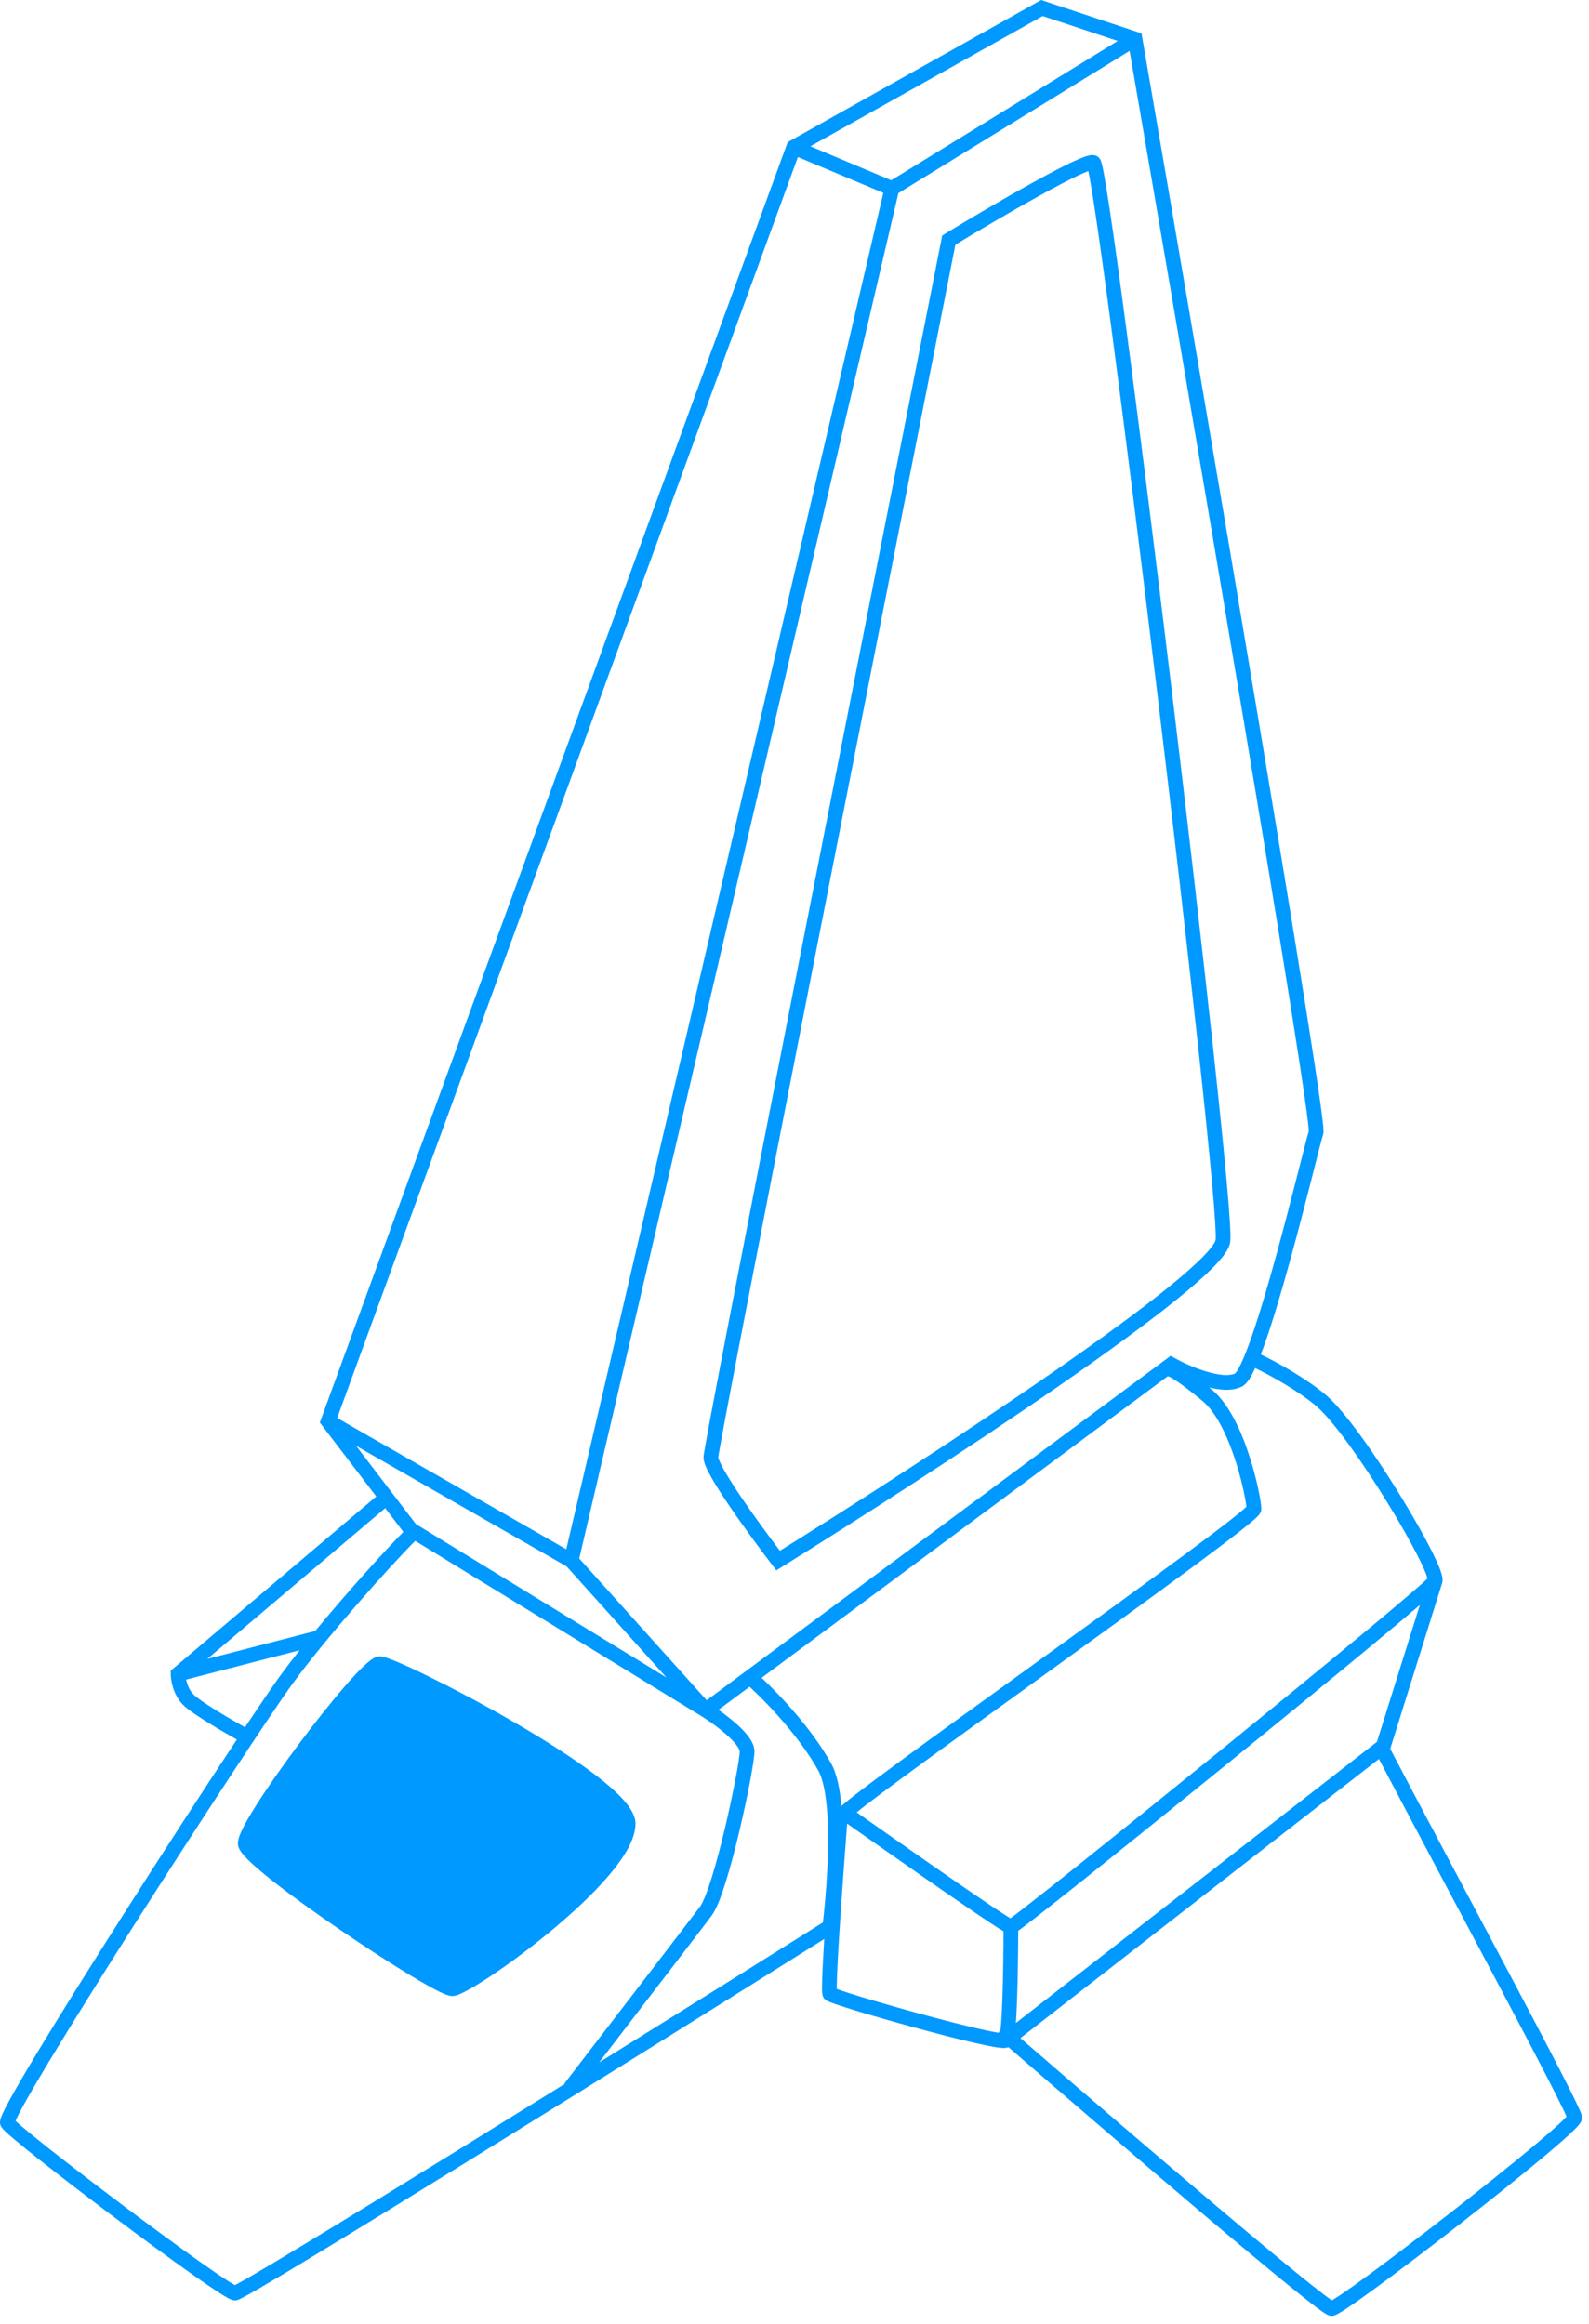<?xml version="1.0" encoding="utf-8"?>
<svg xmlns="http://www.w3.org/2000/svg" fill="none" height="100%" overflow="visible" preserveAspectRatio="none" style="display: block;" viewBox="0 0 108 158" width="100%">
<path d="M70.973 0.069L77.302 2.173L77.586 2.268L77.636 2.562C79.746 14.777 82.892 33.152 85.476 48.578C86.768 56.291 87.92 63.268 88.731 68.37C89.137 70.921 89.457 73.005 89.668 74.478C89.773 75.215 89.852 75.803 89.899 76.222C89.923 76.43 89.94 76.602 89.948 76.732C89.952 76.797 89.955 76.859 89.955 76.912C89.955 76.942 89.955 77.043 89.922 77.142C89.841 77.382 89.564 78.49 89.158 80.082C88.757 81.655 88.24 83.664 87.689 85.663C87.139 87.66 86.553 89.656 86.014 91.2C85.906 91.51 85.798 91.803 85.693 92.076C86.842 92.618 88.844 93.742 90.124 94.836C90.788 95.403 91.631 96.433 92.5 97.629C93.377 98.836 94.306 100.25 95.146 101.616C95.986 102.982 96.74 104.31 97.264 105.345C97.526 105.86 97.736 106.314 97.87 106.669C97.936 106.845 97.99 107.012 98.02 107.157C98.035 107.23 98.048 107.311 98.049 107.393C98.049 107.451 98.043 107.538 98.011 107.633C98.011 107.634 98.012 107.636 98.011 107.638L94.496 118.858L94.488 118.88C96.597 122.911 99.831 128.96 102.546 134.087C103.908 136.66 105.14 139.001 106.031 140.734C106.476 141.6 106.838 142.318 107.09 142.838C107.215 143.097 107.316 143.312 107.386 143.474C107.42 143.554 107.449 143.628 107.471 143.69C107.482 143.722 107.495 143.757 107.504 143.792C107.511 143.819 107.526 143.881 107.526 143.955C107.526 144.071 107.488 144.162 107.469 144.205C107.445 144.256 107.417 144.301 107.393 144.336C107.345 144.406 107.283 144.481 107.219 144.552C107.088 144.696 106.905 144.876 106.684 145.08C106.241 145.492 105.613 146.036 104.864 146.662C103.364 147.916 101.359 149.519 99.336 151.099C97.312 152.678 95.265 154.238 93.677 155.403C92.885 155.985 92.202 156.472 91.694 156.814C91.441 156.985 91.225 157.124 91.056 157.223C90.973 157.271 90.893 157.315 90.821 157.348C90.786 157.364 90.744 157.381 90.701 157.396C90.665 157.407 90.591 157.429 90.503 157.429C90.399 157.429 90.317 157.398 90.286 157.386C90.244 157.37 90.205 157.351 90.174 157.334C90.109 157.299 90.037 157.254 89.963 157.204C89.812 157.103 89.615 156.96 89.381 156.782C88.911 156.426 88.268 155.914 87.495 155.284C85.947 154.023 83.863 152.278 81.576 150.342C77.213 146.648 72.102 142.249 68.537 139.162C68.521 139.169 68.507 139.177 68.495 139.182C68.442 139.2 68.392 139.209 68.355 139.214C68.283 139.223 68.208 139.223 68.144 139.221C68.013 139.215 67.85 139.195 67.671 139.166C67.308 139.108 66.821 139.007 66.258 138.878C65.128 138.619 63.656 138.237 62.194 137.838C60.732 137.438 59.272 137.019 58.164 136.681C57.611 136.512 57.14 136.362 56.8 136.244C56.631 136.186 56.486 136.133 56.378 136.089C56.325 136.067 56.271 136.043 56.224 136.019C56.201 136.007 56.172 135.99 56.141 135.97C56.121 135.956 56.057 135.912 56.002 135.838C55.943 135.758 55.919 135.679 55.912 135.652C55.902 135.615 55.895 135.58 55.891 135.554C55.883 135.5 55.879 135.441 55.876 135.384C55.87 135.267 55.87 135.115 55.872 134.939C55.877 134.585 55.896 134.099 55.924 133.532C55.949 133.019 55.983 132.434 56.021 131.811C49.355 136.006 39.754 142.003 31.652 147.011C27.468 149.597 23.683 151.921 20.908 153.599C19.521 154.437 18.384 155.116 17.575 155.585C17.171 155.819 16.846 156.004 16.61 156.131C16.493 156.194 16.393 156.245 16.313 156.282C16.274 156.3 16.233 156.319 16.193 156.334C16.176 156.34 16.083 156.377 15.973 156.377C15.837 156.377 15.716 156.325 15.671 156.306C15.601 156.276 15.525 156.236 15.446 156.192C15.287 156.104 15.085 155.981 14.85 155.829C14.38 155.525 13.75 155.093 13.02 154.576C11.559 153.542 9.677 152.159 7.807 150.755C5.938 149.351 4.077 147.923 2.661 146.802C1.954 146.242 1.354 145.755 0.919 145.386C0.702 145.201 0.52 145.042 0.386 144.915C0.319 144.852 0.259 144.792 0.21 144.738C0.171 144.696 0.103 144.62 0.058 144.53C-0.015 144.384 -0.001 144.244 0.005 144.198C0.012 144.133 0.028 144.072 0.043 144.023C0.073 143.924 0.119 143.809 0.174 143.688C0.284 143.444 0.452 143.118 0.666 142.728C1.095 141.944 1.727 140.864 2.5 139.583C4.046 137.019 6.17 133.629 8.389 130.144C11.098 125.89 13.959 121.483 16.098 118.253C15.586 117.964 14.921 117.581 14.297 117.197C13.911 116.96 13.536 116.72 13.22 116.503C12.912 116.291 12.632 116.082 12.456 115.907C11.763 115.216 11.606 114.221 11.606 113.8V113.568L11.783 113.418L25.573 101.726L21.904 96.923L21.738 96.705L21.832 96.447L53.471 9.84L53.535 9.666L53.696 9.575L70.571 0.107L70.763 0L70.973 0.069ZM69.356 138.549C72.911 141.626 77.929 145.944 82.222 149.578C84.507 151.513 86.585 153.254 88.126 154.509C88.897 155.137 89.53 155.641 89.985 155.986C90.214 156.16 90.392 156.288 90.517 156.372C90.519 156.373 90.52 156.373 90.521 156.374C90.531 156.369 90.542 156.364 90.552 156.358C90.693 156.276 90.889 156.151 91.136 155.985C91.627 155.654 92.297 155.177 93.086 154.598C94.663 153.44 96.702 151.886 98.721 150.311C100.739 148.735 102.734 147.139 104.222 145.895C104.967 145.272 105.58 144.741 106.005 144.348C106.215 144.152 106.371 143.997 106.472 143.885C106.47 143.88 106.469 143.874 106.467 143.869C106.406 143.727 106.312 143.527 106.189 143.272C105.944 142.764 105.587 142.055 105.142 141.191C104.254 139.464 103.024 137.128 101.662 134.556C99.002 129.531 95.835 123.604 93.722 119.572L69.356 138.549ZM28.22 104.747C26.329 106.645 22.102 111.417 19.893 114.445C18.498 116.359 13.673 123.708 9.232 130.681C7.014 134.164 4.897 137.546 3.356 140.1C2.586 141.377 1.962 142.442 1.544 143.207C1.334 143.591 1.18 143.89 1.086 144.1C1.074 144.125 1.066 144.15 1.056 144.172C1.062 144.177 1.067 144.183 1.073 144.188C1.189 144.298 1.354 144.444 1.565 144.623C1.988 144.982 2.578 145.46 3.282 146.018C4.689 147.132 6.543 148.554 8.408 149.955C10.274 151.356 12.148 152.734 13.598 153.76C14.324 154.273 14.939 154.696 15.392 154.989C15.62 155.136 15.8 155.246 15.93 155.317C15.942 155.324 15.955 155.33 15.967 155.336C16.012 155.313 16.07 155.286 16.137 155.25C16.358 155.131 16.672 154.953 17.073 154.721C17.874 154.256 19.005 153.581 20.39 152.743C23.161 151.068 26.943 148.746 31.126 146.16C33.449 144.724 35.894 143.206 38.359 141.674C38.376 141.629 38.398 141.586 38.428 141.547C41.125 138.039 46.723 130.748 47.565 129.629C47.656 129.508 47.78 129.273 47.926 128.915C48.067 128.566 48.219 128.133 48.373 127.639C48.681 126.652 48.996 125.447 49.28 124.248C49.564 123.05 49.815 121.863 49.995 120.912C50.085 120.437 50.157 120.022 50.206 119.697C50.257 119.361 50.278 119.149 50.278 119.06C50.278 119.015 50.242 118.88 50.068 118.646C49.906 118.428 49.67 118.184 49.39 117.934C48.971 117.559 48.485 117.198 48.077 116.923L47.701 116.679L28.22 104.747ZM48.832 116.232C49.224 116.507 49.665 116.839 50.056 117.188C50.362 117.461 50.653 117.756 50.872 118.051C51.078 118.329 51.278 118.683 51.278 119.06C51.278 119.234 51.244 119.516 51.194 119.846C51.143 120.187 51.07 120.615 50.978 121.098C50.796 122.064 50.541 123.266 50.254 124.479C49.967 125.69 49.645 126.919 49.327 127.937C49.168 128.445 49.008 128.908 48.852 129.292C48.7 129.666 48.538 130.001 48.365 130.23C47.656 131.174 43.6 136.456 40.721 140.203C46.26 136.754 51.726 133.334 55.932 130.686C55.937 130.649 55.942 130.607 55.947 130.562C55.973 130.332 56.009 129.999 56.047 129.592C56.123 128.776 56.21 127.664 56.254 126.476C56.297 125.285 56.296 124.028 56.2 122.919C56.102 121.791 55.91 120.888 55.613 120.355C54.309 118.014 52.05 115.671 50.946 114.663L48.832 116.232ZM57.565 124.157C57.541 124.476 57.506 124.931 57.465 125.479C57.382 126.573 57.275 128.036 57.174 129.507C57.073 130.978 56.978 132.456 56.923 133.582C56.895 134.146 56.877 134.617 56.872 134.953C56.87 135.052 56.872 135.136 56.873 135.206C56.942 135.232 57.026 135.265 57.126 135.299C57.45 135.411 57.907 135.556 58.456 135.724C59.553 136.058 61.003 136.476 62.458 136.874C63.914 137.272 65.37 137.648 66.481 137.903C67.038 138.031 67.499 138.126 67.828 138.179C67.846 138.182 67.864 138.183 67.881 138.186C67.901 138.126 67.933 138.068 67.977 138.018C67.984 138.01 67.991 138.004 67.998 137.997C68.019 137.807 68.042 137.575 68.059 137.31C68.108 136.581 68.141 135.636 68.163 134.695C68.185 133.757 68.195 132.828 68.201 132.134C68.204 131.787 68.205 131.498 68.206 131.297C68.206 131.294 68.206 131.29 68.206 131.287C68.108 131.229 67.988 131.158 67.853 131.072C67.516 130.858 67.057 130.553 66.52 130.19C65.446 129.465 64.048 128.5 62.664 127.535C61.279 126.57 59.904 125.605 58.877 124.882C58.363 124.52 57.935 124.219 57.636 124.008C57.617 123.994 57.598 123.981 57.58 123.968C57.575 124.024 57.571 124.087 57.565 124.157ZM96.503 109.105C95.698 109.796 94.578 110.736 93.249 111.84C90.555 114.077 86.994 116.993 83.434 119.886C79.874 122.779 76.314 125.652 73.621 127.801C72.275 128.875 71.143 129.769 70.338 130.396C69.936 130.708 69.612 130.956 69.382 131.127C69.317 131.175 69.258 131.216 69.206 131.253C69.206 131.268 69.206 131.284 69.206 131.301C69.205 131.503 69.204 131.793 69.201 132.142C69.195 132.839 69.185 133.773 69.163 134.719C69.141 135.663 69.108 136.625 69.057 137.376C69.054 137.426 69.048 137.474 69.045 137.522L93.587 118.41L96.503 109.105ZM25.959 112.611C26.004 112.619 26.046 112.628 26.081 112.637C26.16 112.657 26.249 112.684 26.344 112.717C26.533 112.782 26.768 112.875 27.04 112.99C27.585 113.221 28.299 113.552 29.119 113.954C30.76 114.759 32.847 115.86 34.9 117.049C36.951 118.237 38.983 119.521 40.508 120.69C41.268 121.274 41.919 121.841 42.384 122.364C42.616 122.626 42.813 122.887 42.953 123.145C43.092 123.399 43.191 123.68 43.191 123.969C43.191 124.528 42.978 125.118 42.66 125.698C42.338 126.285 41.884 126.902 41.352 127.525C40.288 128.772 38.869 130.086 37.429 131.278C35.988 132.473 34.513 133.558 33.328 134.346C32.736 134.739 32.211 135.062 31.795 135.289C31.587 135.402 31.399 135.497 31.239 135.563C31.101 135.621 30.915 135.689 30.739 135.689C30.636 135.689 30.537 135.665 30.467 135.645C30.389 135.622 30.305 135.592 30.221 135.557C30.05 135.487 29.845 135.388 29.615 135.269C29.154 135.029 28.561 134.688 27.887 134.28C26.538 133.464 24.837 132.362 23.162 131.219C21.487 130.076 19.829 128.885 18.564 127.89C17.933 127.393 17.391 126.938 16.993 126.558C16.794 126.368 16.623 126.189 16.492 126.027C16.373 125.881 16.241 125.693 16.191 125.492C16.137 125.273 16.197 125.044 16.245 124.896C16.302 124.719 16.39 124.516 16.497 124.3C16.712 123.865 17.032 123.32 17.416 122.713C18.186 121.495 19.247 119.985 20.346 118.515C21.444 117.044 22.589 115.605 23.528 114.529C23.997 113.993 24.422 113.538 24.769 113.214C24.942 113.053 25.107 112.914 25.255 112.812C25.329 112.762 25.409 112.712 25.492 112.675C25.569 112.64 25.683 112.599 25.817 112.599L25.959 112.611ZM85.241 93.149C85.12 93.402 84.997 93.626 84.873 93.805C84.76 93.968 84.604 94.158 84.398 94.261C84.005 94.457 83.543 94.496 83.101 94.467C82.804 94.447 82.494 94.392 82.186 94.319C82.251 94.372 82.317 94.425 82.385 94.481C82.983 94.979 83.482 95.701 83.891 96.478C84.304 97.262 84.644 98.135 84.913 98.963C85.183 99.792 85.385 100.587 85.52 101.221C85.651 101.836 85.729 102.345 85.729 102.58C85.729 102.683 85.698 102.763 85.68 102.802C85.661 102.846 85.639 102.882 85.622 102.907C85.588 102.957 85.549 103.003 85.514 103.04C85.444 103.117 85.348 103.206 85.24 103.302C85.02 103.496 84.704 103.754 84.312 104.062C83.527 104.681 82.409 105.523 81.076 106.51C78.408 108.484 74.861 111.05 71.341 113.592C67.819 116.135 64.324 118.654 61.76 120.537C60.477 121.479 59.43 122.259 58.73 122.803C58.532 122.956 58.364 123.089 58.228 123.2C58.526 123.41 58.947 123.709 59.452 124.064C60.479 124.787 61.852 125.75 63.235 126.714C64.619 127.678 66.012 128.641 67.08 129.362C67.614 129.723 68.065 130.021 68.39 130.229C68.502 130.3 68.599 130.357 68.676 130.403C68.708 130.38 68.746 130.354 68.786 130.324C69.007 130.161 69.324 129.918 69.724 129.606C70.525 128.984 71.652 128.092 72.997 127.019C75.687 124.872 79.246 122.002 82.805 119.11C86.363 116.218 89.921 113.304 92.61 111.07C93.955 109.953 95.082 109.008 95.882 108.32C96.282 107.976 96.598 107.699 96.818 107.499C96.905 107.42 96.974 107.353 97.026 107.302C97.008 107.233 96.979 107.141 96.934 107.023C96.819 106.718 96.628 106.3 96.373 105.797C95.865 104.794 95.125 103.492 94.295 102.141C93.465 100.79 92.549 99.398 91.69 98.217C90.824 97.025 90.041 96.081 89.474 95.597C88.298 94.591 86.408 93.523 85.308 93C85.285 93.051 85.264 93.102 85.241 93.149ZM51.764 114.056C52.953 115.165 55.165 117.495 56.487 119.868C56.887 120.586 57.089 121.649 57.19 122.775C57.228 122.739 57.268 122.703 57.307 122.668C57.486 122.51 57.763 122.287 58.117 122.013C58.828 121.46 59.884 120.673 61.168 119.73C63.736 117.844 67.235 115.323 70.755 112.781C74.276 110.239 77.819 107.676 80.481 105.706C81.813 104.721 82.921 103.886 83.694 103.277C84.082 102.972 84.379 102.728 84.577 102.553C84.635 102.501 84.68 102.456 84.716 102.421C84.693 102.224 84.638 101.883 84.542 101.43C84.413 100.826 84.22 100.064 83.963 99.272C83.705 98.478 83.385 97.663 83.007 96.945C82.626 96.222 82.201 95.629 81.745 95.25C80.909 94.555 80.337 94.128 79.966 93.878C79.78 93.752 79.65 93.675 79.568 93.632C79.54 93.617 79.519 93.608 79.508 93.603C79.46 93.593 79.416 93.575 79.374 93.553L51.764 114.056ZM12.652 114.175C12.719 114.496 12.87 114.907 13.163 115.199C13.268 115.304 13.481 115.469 13.786 115.679C14.083 115.883 14.442 116.113 14.82 116.346C15.458 116.738 16.142 117.131 16.653 117.419C17.752 115.769 18.61 114.508 19.085 113.856C19.462 113.339 19.896 112.773 20.367 112.18L12.652 114.175ZM61.059 13.133L39.37 105.945L48.032 115.581L79.306 92.36L79.565 92.168L79.847 92.324C80.35 92.603 81.179 92.991 82.007 93.238C82.42 93.362 82.819 93.446 83.168 93.47C83.517 93.493 83.773 93.451 83.942 93.369C83.951 93.361 83.988 93.327 84.051 93.236C84.133 93.117 84.23 92.945 84.34 92.716C84.559 92.259 84.806 91.629 85.07 90.871C85.597 89.359 86.176 87.389 86.724 85.397C87.272 83.408 87.788 81.407 88.189 79.835C88.56 78.382 88.841 77.263 88.954 76.891C88.954 76.87 88.953 76.84 88.95 76.798C88.943 76.692 88.929 76.538 88.906 76.335C88.86 75.931 88.782 75.354 88.677 74.62C88.468 73.154 88.148 71.076 87.743 68.527C86.933 63.43 85.782 56.455 84.49 48.743C81.957 33.622 78.883 15.667 76.776 3.46L61.059 13.133ZM28.267 103.604L45.295 114.033L38.507 106.479L24.203 98.285L28.267 103.604ZM14.092 112.771L21.425 110.873C23.542 108.306 26.026 105.543 27.415 104.138L26.181 102.522L14.092 112.771ZM74.349 10.547C74.408 10.555 74.5 10.576 74.593 10.636L74.684 10.709L74.765 10.812C74.785 10.842 74.797 10.868 74.802 10.881C74.82 10.918 74.833 10.956 74.844 10.987C74.865 11.051 74.885 11.127 74.905 11.209C74.945 11.374 74.99 11.6 75.041 11.877C75.143 12.432 75.271 13.222 75.42 14.209C75.718 16.185 76.103 18.971 76.546 22.3C77.43 28.959 78.54 37.804 79.617 46.725C80.694 55.645 81.738 64.643 82.491 71.609C82.867 75.092 83.171 78.069 83.37 80.275C83.469 81.378 83.543 82.291 83.586 82.98C83.627 83.648 83.645 84.153 83.617 84.402C83.585 84.688 83.43 84.972 83.254 85.225C83.068 85.491 82.813 85.785 82.507 86.1C81.893 86.73 81.032 87.485 79.992 88.326C77.908 90.01 75.06 92.076 71.918 94.251C65.631 98.602 58.135 103.411 53.15 106.511L52.765 106.75L52.49 106.391C51.725 105.392 50.576 103.841 49.617 102.432C49.138 101.728 48.701 101.051 48.382 100.493C48.223 100.215 48.088 99.956 47.991 99.733C47.904 99.532 47.816 99.291 47.816 99.073C47.816 99.022 47.824 98.962 47.828 98.929C47.834 98.883 47.843 98.827 47.853 98.761C47.874 98.628 47.906 98.445 47.946 98.218C48.027 97.762 48.146 97.115 48.299 96.301C48.604 94.671 49.046 92.358 49.594 89.523C50.689 83.853 52.205 76.088 53.889 67.499C57.258 50.32 61.302 29.842 63.997 16.226L64.04 16.011L64.226 15.896C65.755 14.958 68.135 13.552 70.178 12.423C71.199 11.859 72.144 11.359 72.86 11.021C73.216 10.854 73.529 10.72 73.773 10.638C73.892 10.598 74.017 10.563 74.133 10.548C74.19 10.541 74.267 10.535 74.349 10.547ZM73.973 11.631C73.796 11.698 73.564 11.796 73.286 11.927C72.6 12.25 71.677 12.737 70.662 13.298C68.715 14.374 66.456 15.707 64.935 16.636C62.24 30.252 58.222 50.604 54.871 67.691C53.187 76.28 51.671 84.044 50.576 89.713C50.029 92.547 49.586 94.858 49.281 96.485C49.129 97.299 49.01 97.941 48.931 98.392C48.891 98.617 48.861 98.793 48.841 98.918C48.831 98.98 48.825 99.028 48.82 99.061C48.819 99.067 48.818 99.073 48.817 99.078C48.822 99.098 48.84 99.177 48.909 99.336C48.985 99.511 49.099 99.734 49.25 99.997C49.55 100.522 49.97 101.174 50.443 101.869C51.279 103.098 52.266 104.441 53.008 105.419C57.979 102.32 65.24 97.656 71.348 93.429C74.484 91.259 77.309 89.21 79.364 87.549C80.393 86.718 81.217 85.991 81.79 85.402C82.076 85.108 82.291 84.857 82.433 84.652C82.585 84.435 82.619 84.321 82.623 84.291C82.639 84.146 82.631 83.737 82.588 83.042C82.546 82.367 82.473 81.464 82.374 80.365C82.176 78.168 81.873 75.197 81.497 71.717C80.745 64.756 79.701 55.763 78.625 46.845C77.548 37.927 76.439 29.086 75.555 22.432C75.112 19.104 74.727 16.326 74.43 14.358C74.282 13.374 74.156 12.597 74.057 12.057C74.027 11.889 73.998 11.748 73.973 11.631ZM22.916 96.394L38.49 105.318L60.037 13.113L54.23 10.675L22.916 96.394ZM55.079 9.946L60.577 12.256L75.968 2.783L70.868 1.088L55.079 9.946Z" fill="#0099FF" id="Union"/>
</svg>